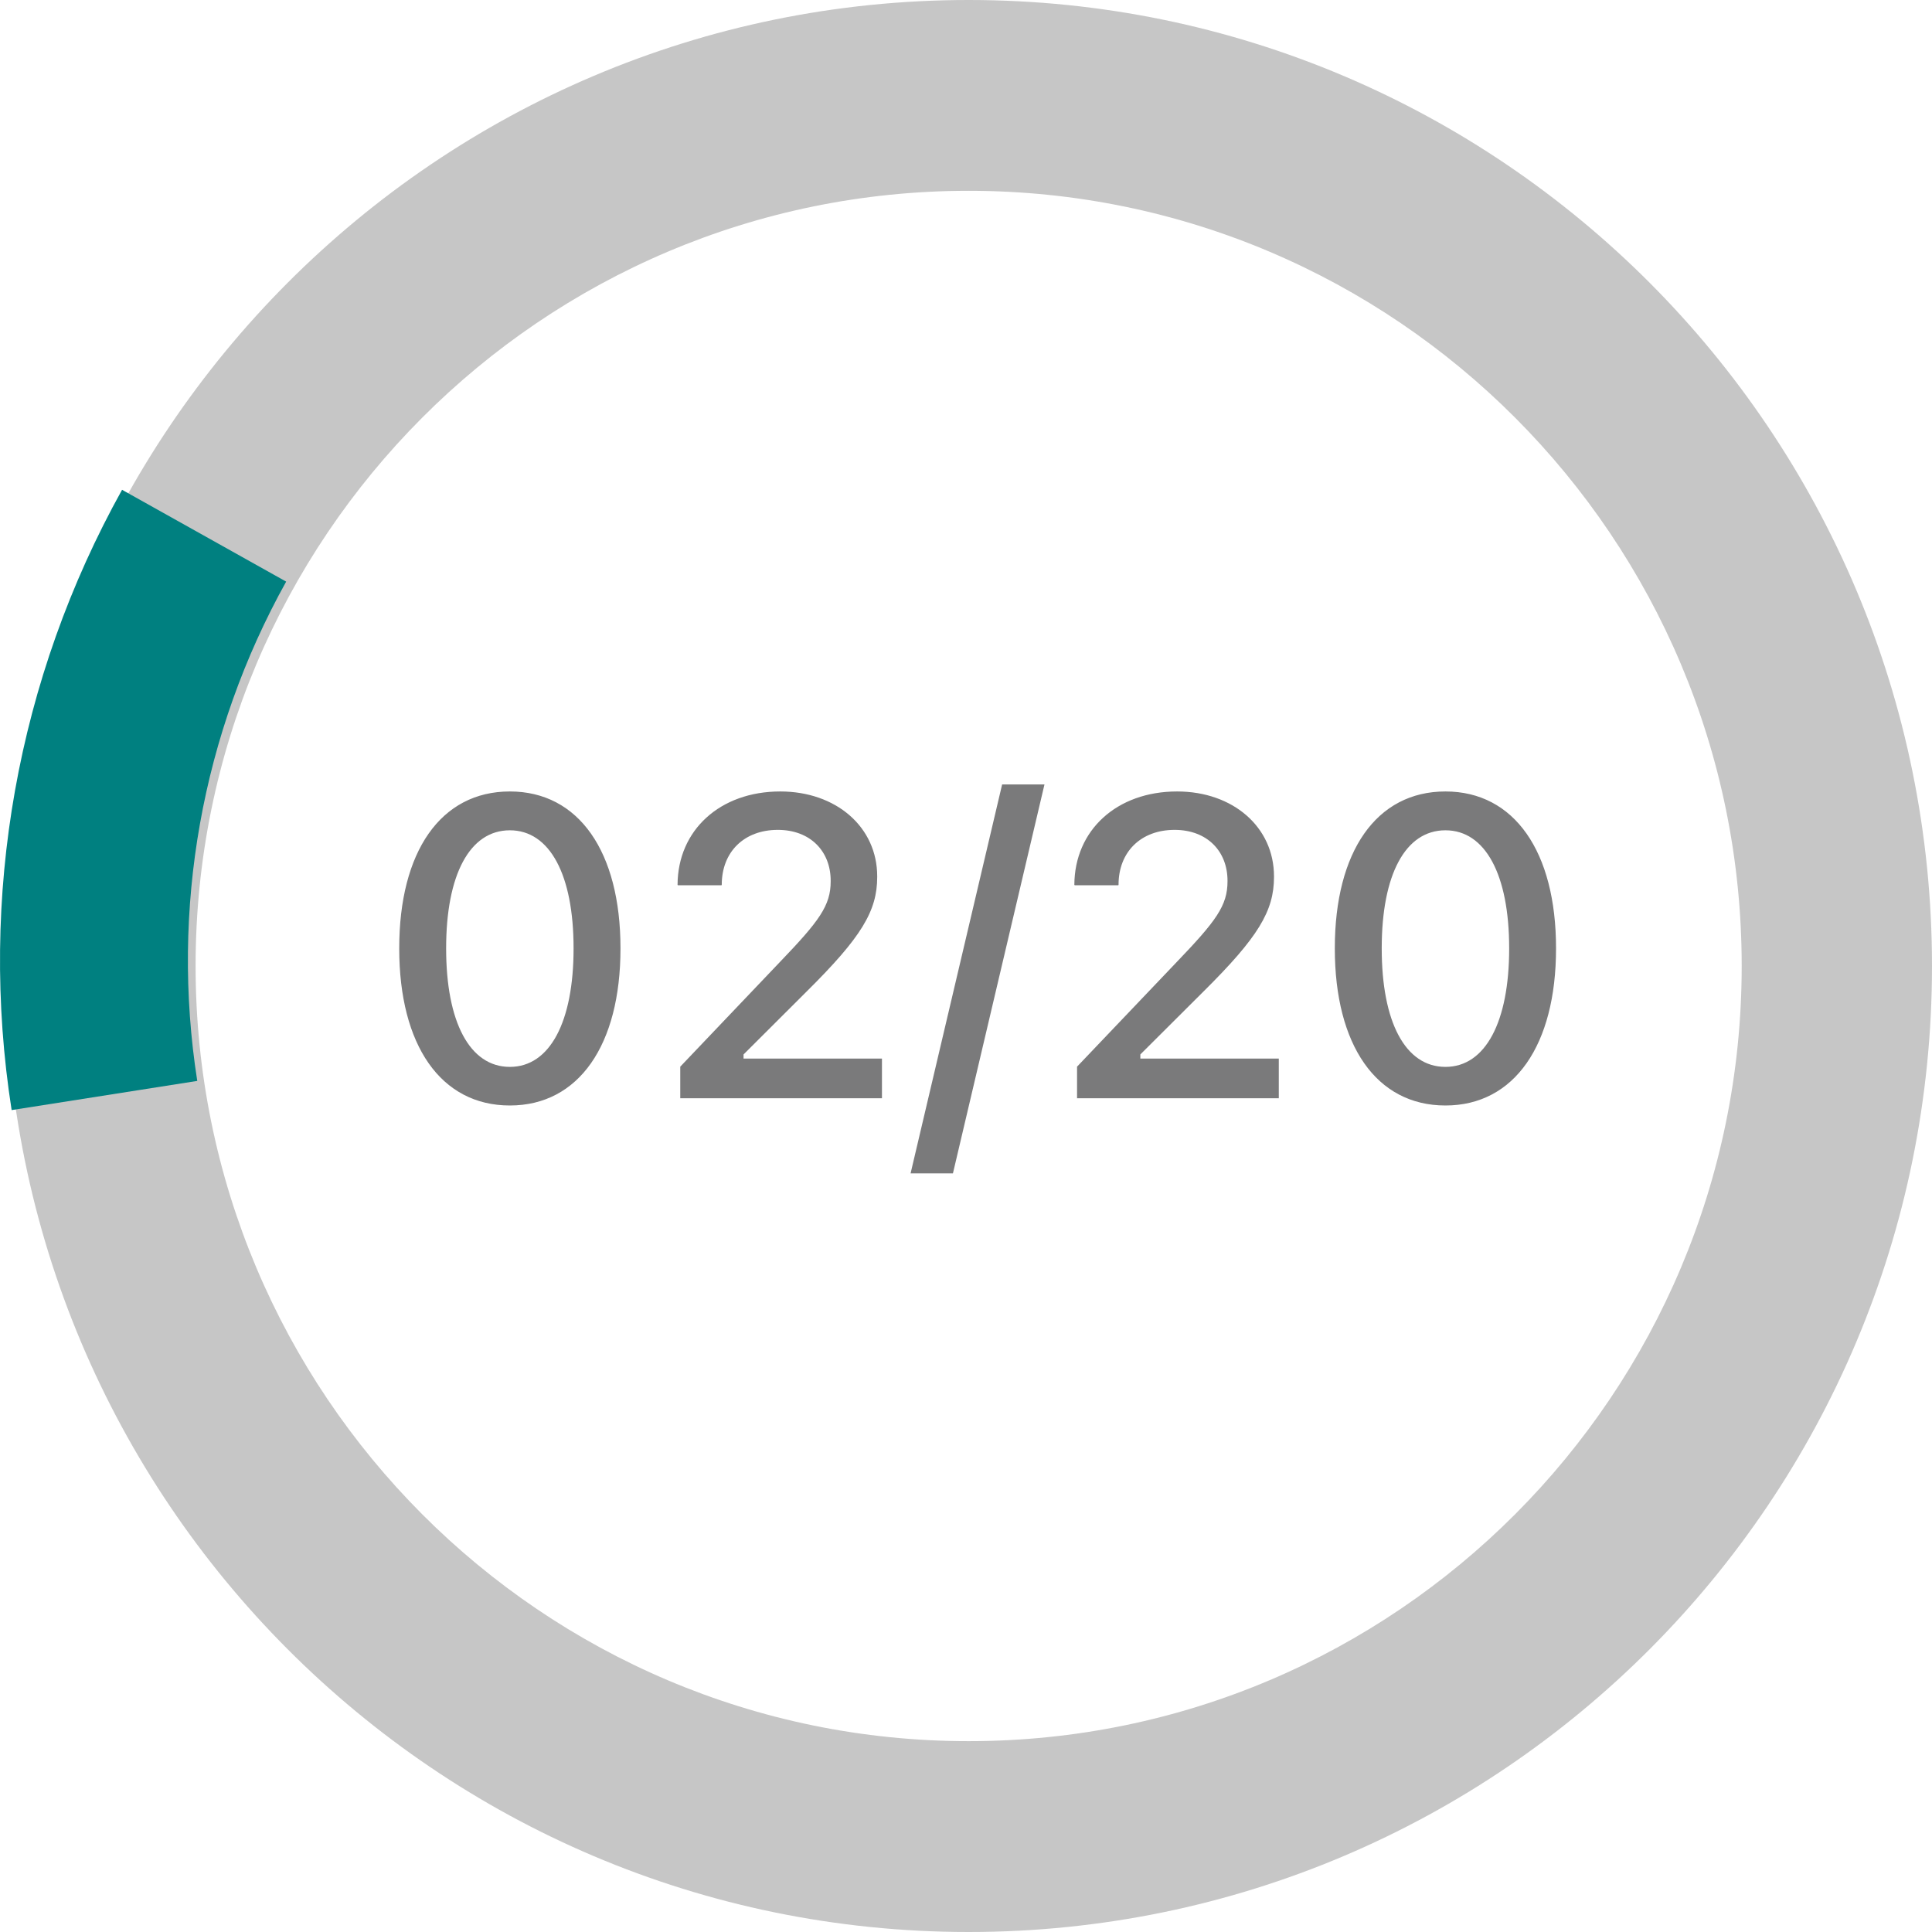 <svg width="50" height="50" viewBox="0 0 50 50" fill="none" xmlns="http://www.w3.org/2000/svg">
<path fill-rule="evenodd" clip-rule="evenodd" d="M25.069 50C38.838 50 50 38.807 50 25C50 11.193 38.838 0 25.069 0C11.3 0 0.138 11.193 0.138 25C0.138 38.807 11.3 50 25.069 50ZM25.069 45.061C36.118 45.061 45.075 36.079 45.075 24.999C45.075 13.919 36.118 4.938 25.069 4.938C14.02 4.938 5.062 13.919 5.062 24.999C5.062 36.079 14.02 45.061 25.069 45.061Z" fill="#131314" fill-opacity="0.24"/>
<path d="M3.159 12.676C0.444 17.556 -0.562 23.208 0.301 28.729L5.105 27.974C4.41 23.53 5.22 18.98 7.406 15.052L3.159 12.676Z" fill="#008080"/>
<path d="M13.195 28.61C14.978 28.61 16.058 27.047 16.058 24.549V24.539C16.058 22.041 14.978 20.483 13.195 20.483C11.406 20.483 10.332 22.041 10.332 24.539V24.549C10.332 27.047 11.406 28.61 13.195 28.61ZM13.195 27.611C12.153 27.611 11.546 26.445 11.546 24.549V24.539C11.546 22.643 12.153 21.488 13.195 21.488C14.231 21.488 14.844 22.643 14.844 24.539V24.549C14.844 26.445 14.231 27.611 13.195 27.611ZM17.605 28.422H22.825V27.396H19.243V27.289L20.886 25.65C22.294 24.254 22.702 23.577 22.702 22.696V22.68C22.702 21.402 21.638 20.483 20.193 20.483C18.636 20.483 17.54 21.482 17.535 22.9L17.545 22.911H18.673L18.679 22.895C18.679 22.046 19.259 21.477 20.129 21.477C20.977 21.477 21.498 22.036 21.498 22.793V22.809C21.498 23.438 21.203 23.835 20.177 24.904L17.605 27.605V28.422ZM27.031 20.301H25.935L23.566 30.366H24.662L27.031 20.301ZM27.874 28.422H33.095V27.396H29.512V27.289L31.156 25.65C32.563 24.254 32.971 23.577 32.971 22.696V22.68C32.971 21.402 31.908 20.483 30.463 20.483C28.905 20.483 27.81 21.482 27.804 22.9L27.815 22.911H28.943L28.948 22.895C28.948 22.046 29.528 21.477 30.398 21.477C31.247 21.477 31.768 22.036 31.768 22.793V22.809C31.768 23.438 31.473 23.835 30.447 24.904L27.874 27.605V28.422ZM37.408 28.61C39.191 28.61 40.27 27.047 40.27 24.549V24.539C40.27 22.041 39.191 20.483 37.408 20.483C35.619 20.483 34.545 22.041 34.545 24.539V24.549C34.545 27.047 35.619 28.61 37.408 28.61ZM37.408 27.611C36.366 27.611 35.759 26.445 35.759 24.549V24.539C35.759 22.643 36.366 21.488 37.408 21.488C38.444 21.488 39.057 22.643 39.057 24.539V24.549C39.057 26.445 38.444 27.611 37.408 27.611Z" fill="#131314" fill-opacity="0.56"/>
</svg>
